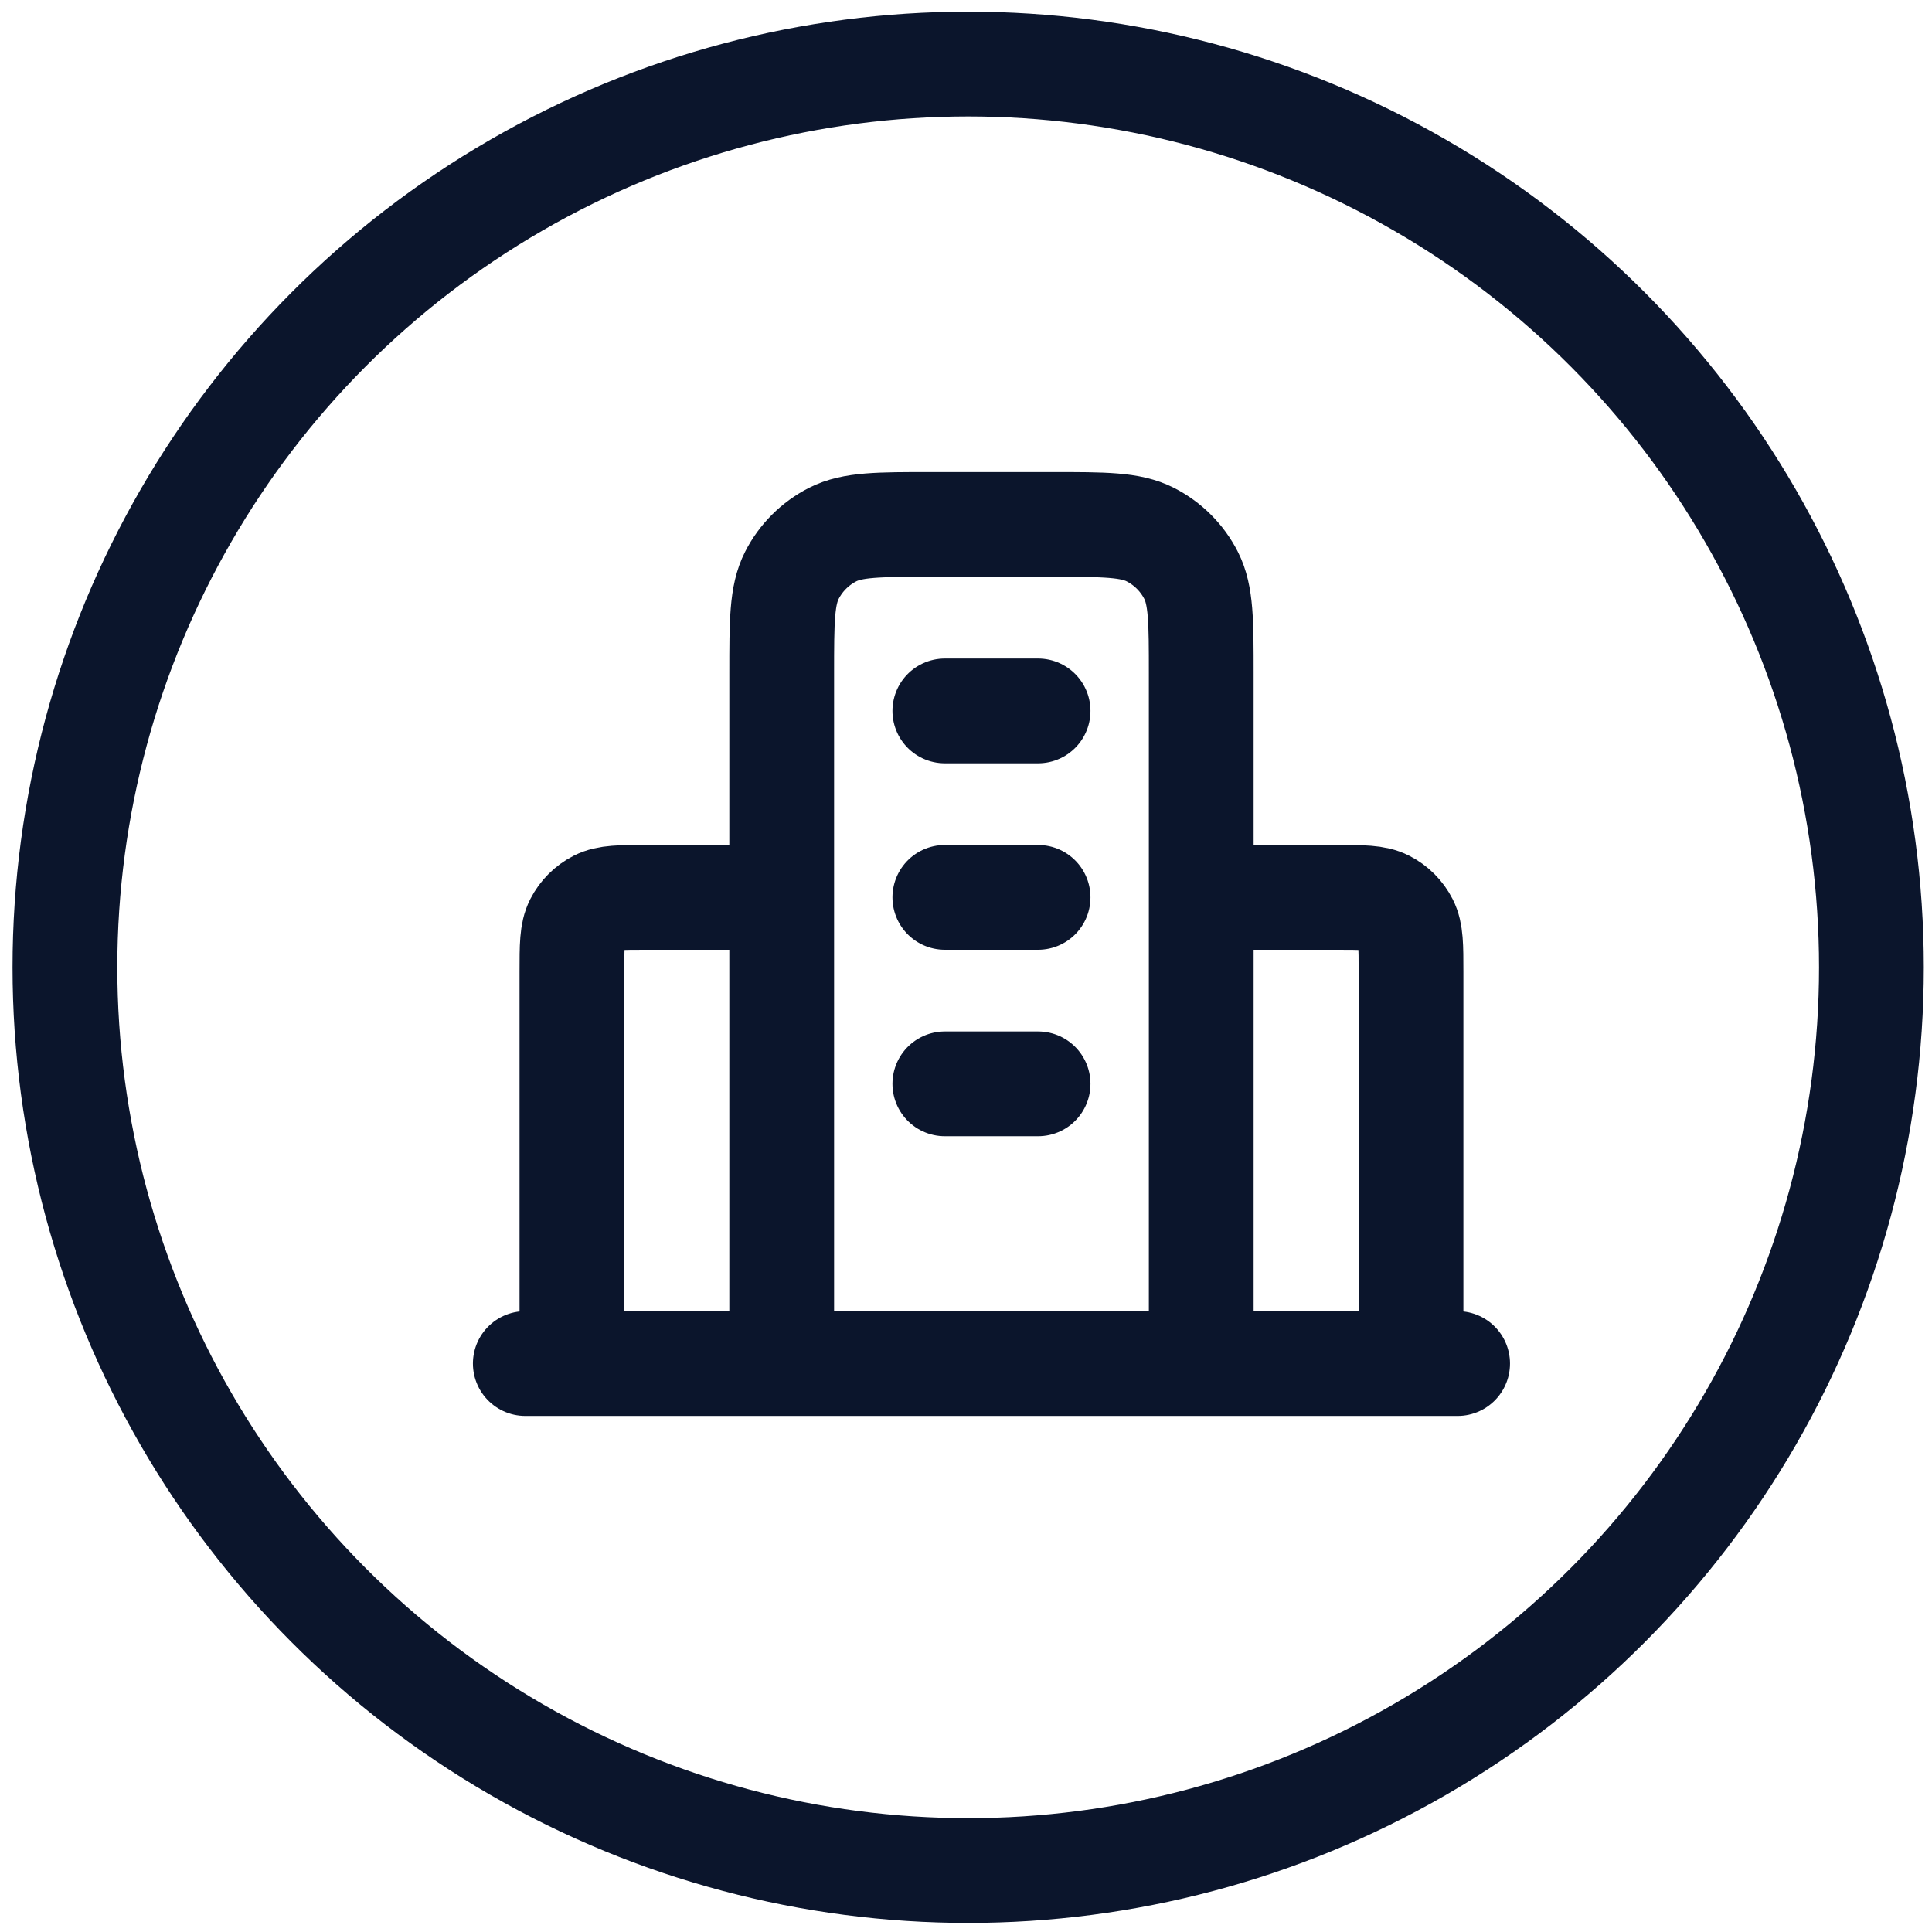 <svg width="104" height="104" viewBox="0 0 104 104" fill="none" xmlns="http://www.w3.org/2000/svg">
<circle cx="52.117" cy="52.07" r="48.622" stroke="#0B152C" stroke-width="5.64"/>
<path d="M42.079 48.306H34.802C33.396 48.306 32.694 48.306 32.157 48.58C31.685 48.82 31.301 49.204 31.06 49.676C30.787 50.213 30.787 50.916 30.787 52.321V73.4M64.663 48.306H71.94C73.345 48.306 74.048 48.306 74.585 48.58C75.057 48.82 75.441 49.204 75.681 49.676C75.955 50.213 75.955 50.916 75.955 52.321V73.4M64.663 73.4V36.261C64.663 33.451 64.663 32.045 64.116 30.972C63.635 30.027 62.867 29.26 61.922 28.778C60.849 28.231 59.444 28.231 56.633 28.231H50.109C47.298 28.231 45.892 28.231 44.819 28.778C43.875 29.26 43.107 30.027 42.626 30.972C42.079 32.045 42.079 33.451 42.079 36.261V73.4M78.464 73.4H28.277M50.861 38.269H55.88M50.861 48.306H55.88M50.861 58.343H55.88" stroke="#0B152C" stroke-width="5.64" stroke-linecap="round" stroke-linejoin="round"/>
</svg>
